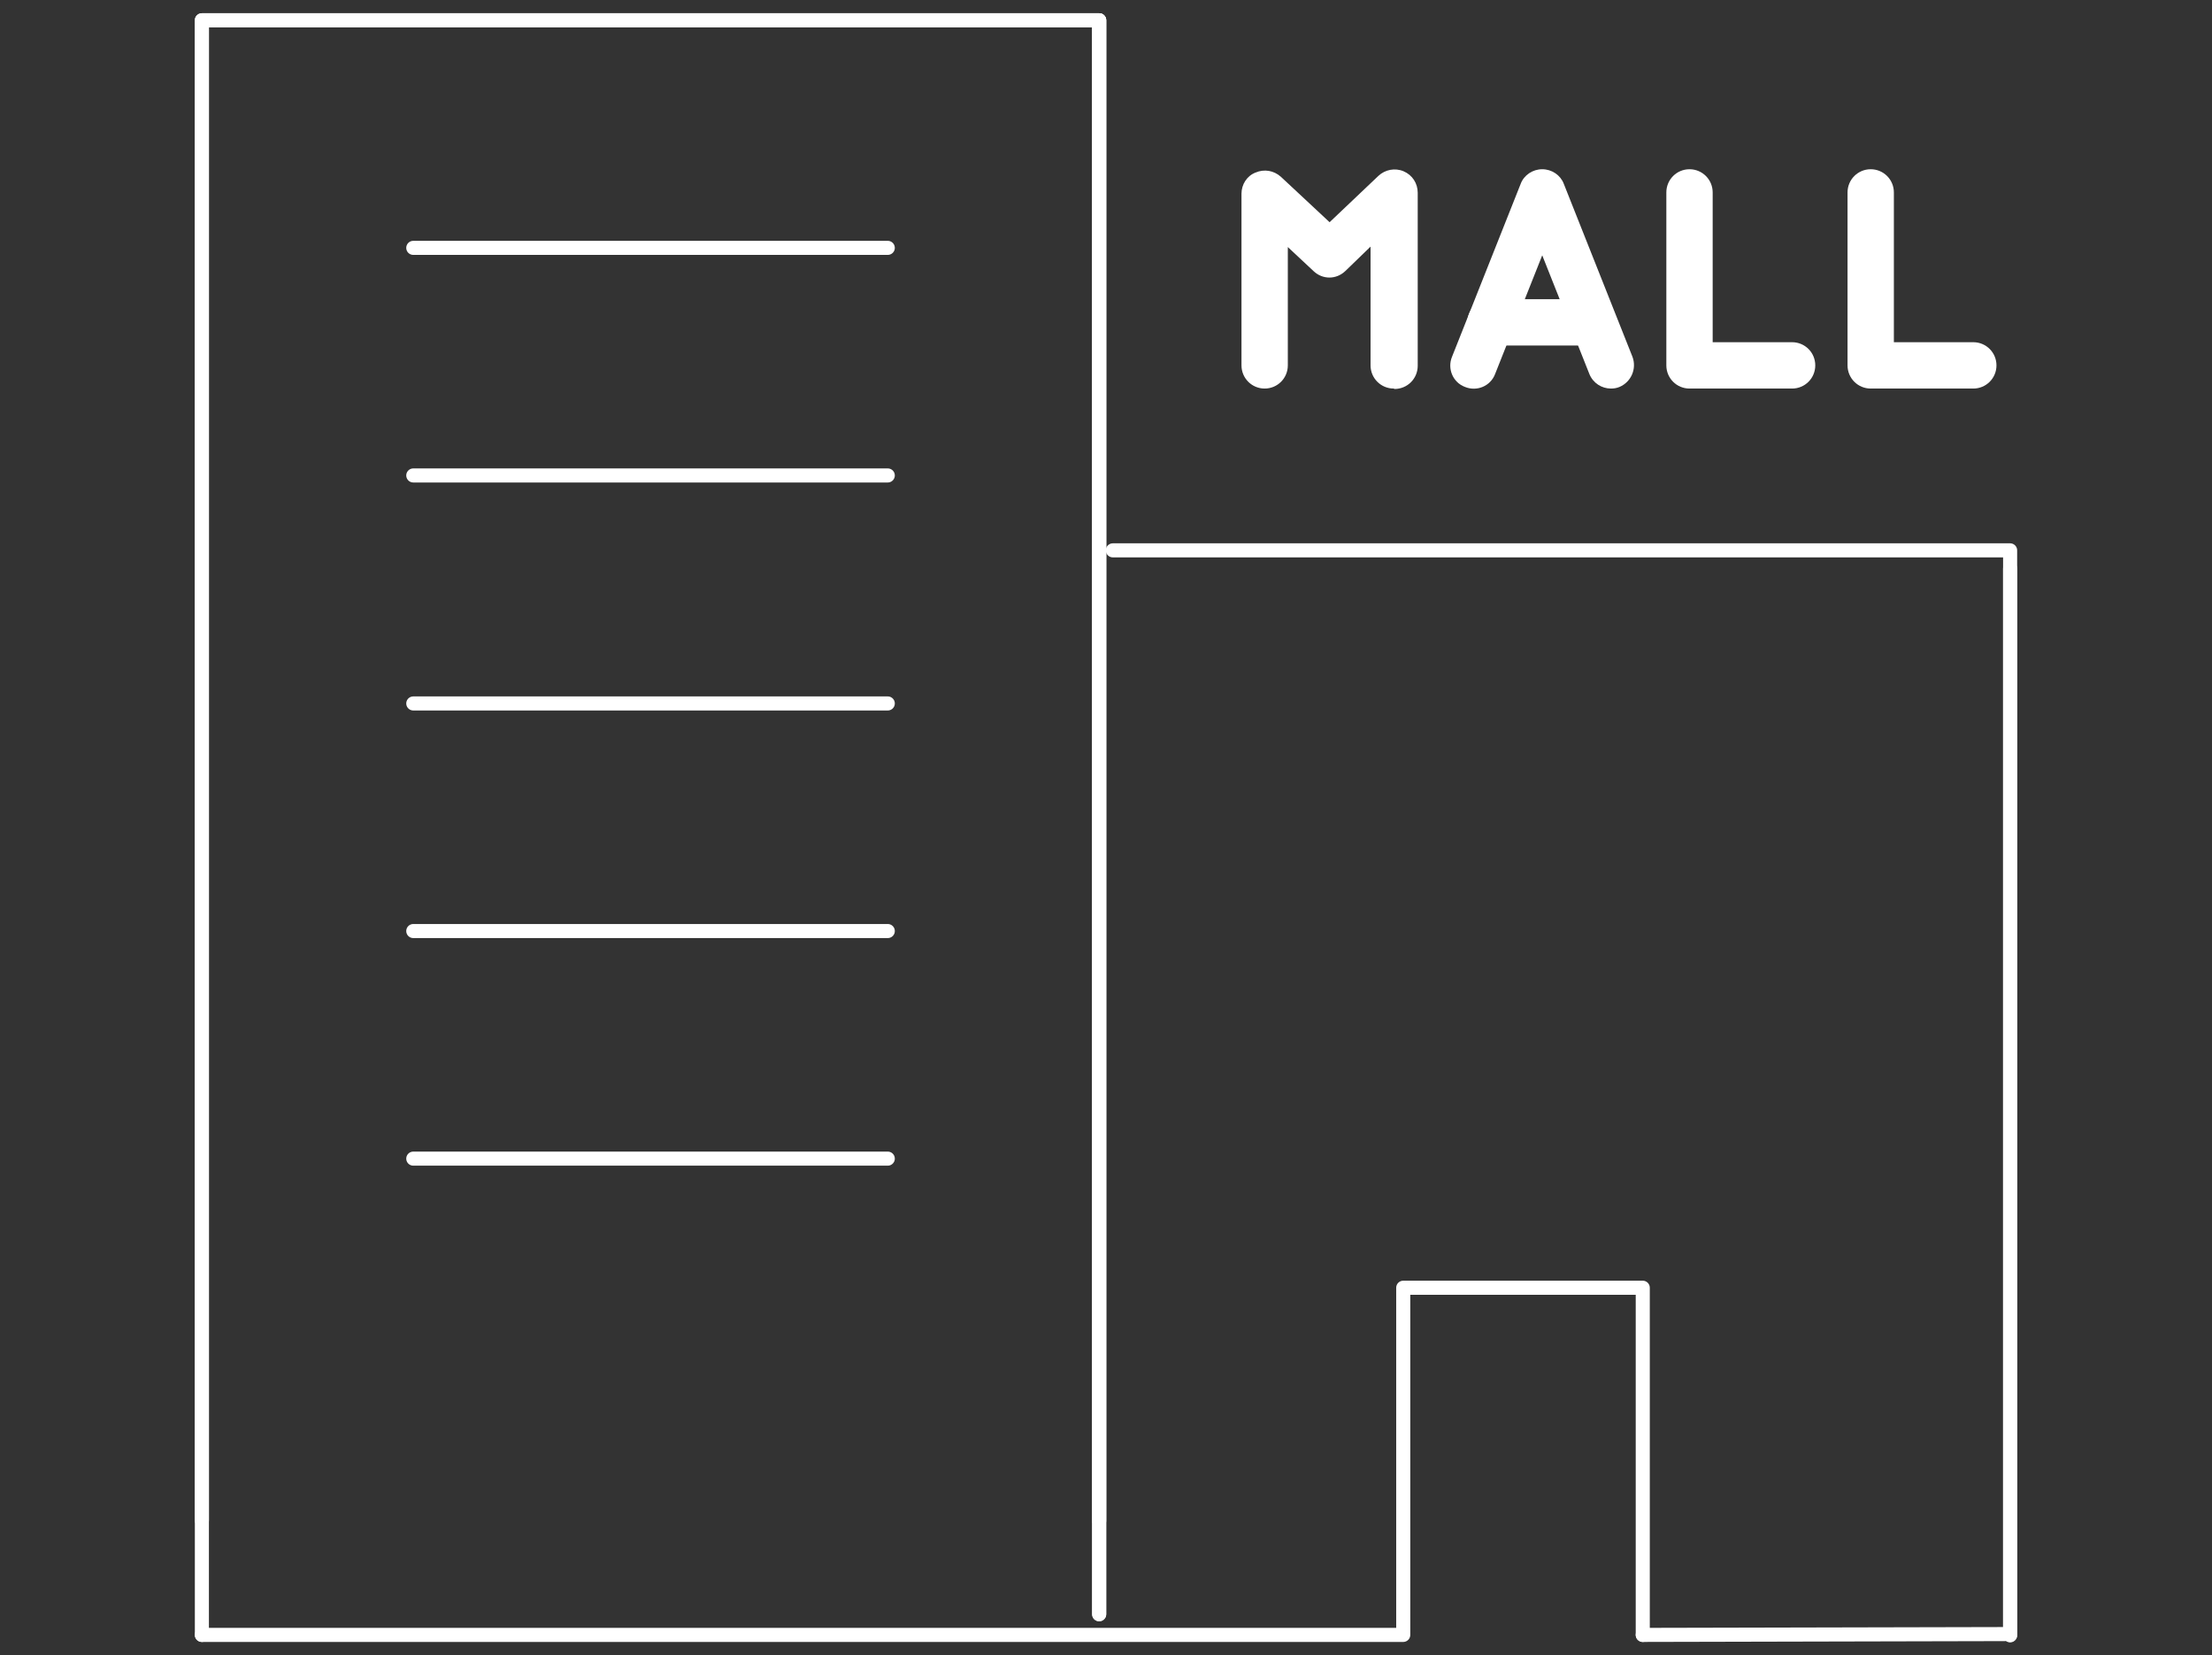 <?xml version="1.0" encoding="UTF-8"?><svg id="Layer_1" xmlns="http://www.w3.org/2000/svg" viewBox="0 0 53.47 40"><rect x="0" y="0" width="53.47" height="40" fill="#333333" stroke="none"/><defs><style>.cls-1{fill:none;stroke:#fff;stroke-linecap:round;stroke-linejoin:round;stroke-width:.34px;}.cls-2{fill:#fff;stroke-width:0px;}</style></defs><path class="cls-2" d="M33.69,9.39c-.31,0-.56-.25-.56-.56v-2.87l-.61.59c-.22.21-.55.21-.77,0l-.62-.58v2.86c0,.31-.25.56-.56.56s-.56-.25-.56-.56v-4.15c0-.22.13-.43.34-.51.21-.09.44-.05.61.1l1.18,1.1,1.18-1.12c.16-.15.4-.2.61-.11.21.09.34.29.34.52v4.18c0,.31-.25.56-.56.56Z"/><path class="cls-2" d="M38.94,9.39c-.22,0-.43-.13-.52-.35l-1.14-2.87-1.14,2.87c-.11.29-.44.43-.73.31-.29-.11-.43-.44-.31-.73l1.66-4.18c.08-.21.29-.35.52-.35s.44.14.52.35l1.66,4.18c.11.29-.03.61-.31.73-.07.03-.14.04-.21.04Z"/><path class="cls-2" d="M38.23,8.35h-2.2c-.31,0-.56-.25-.56-.56s.25-.56.56-.56h2.2c.31,0,.56.25.56.56s-.25.56-.56.56Z"/><path class="cls-2" d="M43.32,9.39h-2.48c-.31,0-.56-.25-.56-.56v-4.18c0-.31.25-.56.56-.56s.56.25.56.56v3.62h1.92c.31,0,.56.25.56.56s-.25.56-.56.56Z"/><path class="cls-2" d="M47.7,9.39h-2.48c-.31,0-.56-.25-.56-.56v-4.18c0-.31.25-.56.56-.56s.56.25.56.56v3.62h1.92c.31,0,.56.25.56.56s-.25.56-.56.56Z"/><line id="Line_87" class="cls-1" x1="26.57" y1=".49" x2="26.57" y2="39.01"/><path id="Path_379" class="cls-1" d="M4.88,39.51V.49h21.69v38.52"/><path id="Path_380" class="cls-1" d="M4.88,36.74V.49h21.69v36.26"/><g id="Group_171"><line id="Line_88" class="cls-1" x1="9.99" y1="11.49" x2="21.46" y2="11.49"/><line id="Line_89" class="cls-1" x1="9.99" y1="17" x2="21.46" y2="17"/><line id="Line_90" class="cls-1" x1="9.99" y1="5.99" x2="21.46" y2="5.99"/><line id="Line_91" class="cls-1" x1="9.99" y1="22.5" x2="21.46" y2="22.5"/><line id="Line_92" class="cls-1" x1="9.99" y1="28" x2="21.46" y2="28"/></g><line id="Line_93" class="cls-1" x1="39.71" y1="39.51" x2="48.46" y2="39.49"/><path id="Path_381" class="cls-1" d="M4.88,39.51h29.04v-8.39h5.79v8.39"/><line id="Line_87-2" class="cls-1" x1="48.59" y1="13.74" x2="48.59" y2="39.51"/><path id="Path_379-2" class="cls-1" d="M26.9,13.3h21.69v26.22"/></svg>